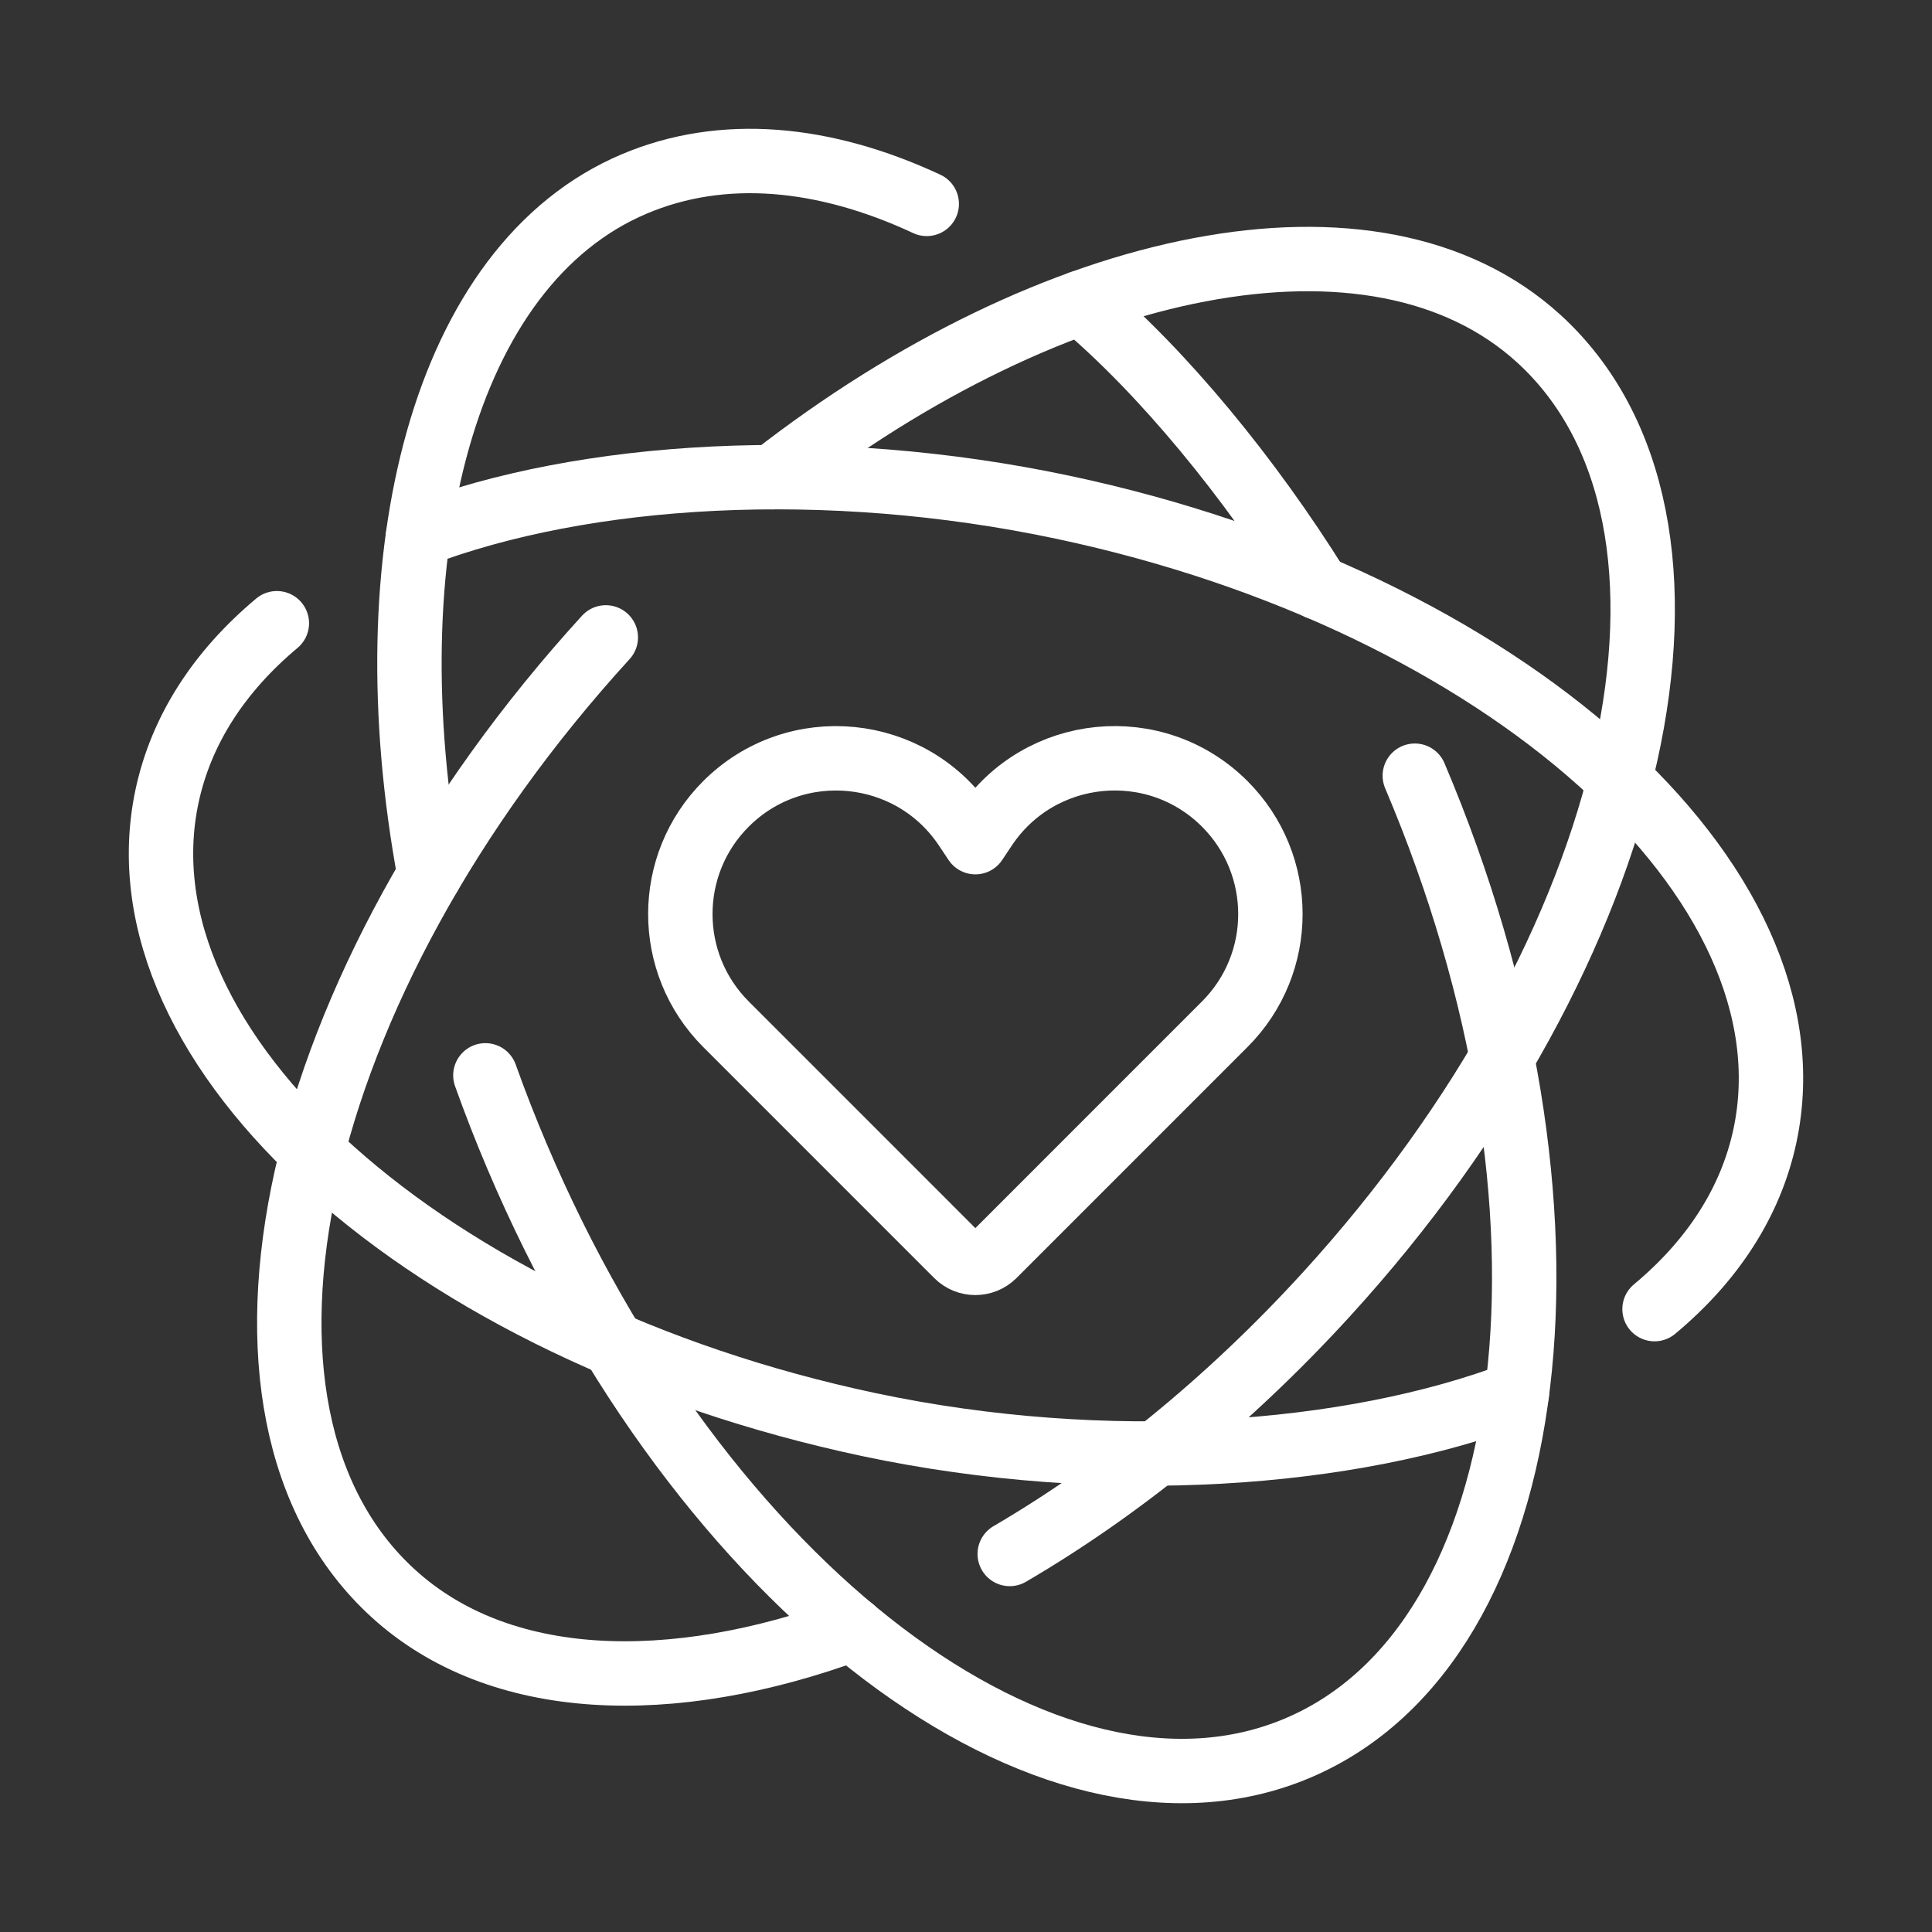 <svg width="60" height="60" viewBox="0 0 60 60" fill="none" xmlns="http://www.w3.org/2000/svg">
<rect x="0" y="0" width="60" height="60" fill="#333333" stroke="none"/>
<path d="M43.938 24.09C49.631 37.501 48.004 51.02 40.305 54.286C32.605 57.55 21.749 49.325 16.058 35.914C15.701 35.075 15.374 34.235 15.074 33.396" stroke="white" stroke-width="2" stroke-linecap="round" stroke-linejoin="round"/>
<path d="M33.563 9.402C36.121 11.557 38.823 14.85 40.936 18.245" stroke="white" stroke-width="2" stroke-linecap="round" stroke-linejoin="round"/>
<path d="M13.342 27.169C11.497 17.222 13.761 8.229 19.691 5.715C22.445 4.547 25.6 4.85 28.781 6.332" stroke="white" stroke-width="2" stroke-linecap="round" stroke-linejoin="round"/>
<path d="M18.814 19.795C8.989 30.555 6.034 43.846 12.211 49.483C15.503 52.487 20.828 52.664 26.473 50.59" stroke="white" stroke-width="2" stroke-linecap="round" stroke-linejoin="round"/>
<path d="M31.358 48.26C34.738 46.284 38.115 43.568 41.186 40.205C51.01 29.446 53.965 16.154 47.788 10.517C42.714 5.888 32.718 8.005 23.987 14.819" stroke="white" stroke-width="2" stroke-linecap="round" stroke-linejoin="round"/>
<path d="M51.383 40.656C53.169 39.168 54.371 37.349 54.814 35.261C56.48 27.394 46.72 18.662 33.017 15.755C25.646 14.193 18.152 14.655 12.987 16.62" stroke="white" stroke-width="2" stroke-linecap="round" stroke-linejoin="round"/>
<path d="M8.598 19.355C6.822 20.841 5.627 22.654 5.185 24.736C3.52 32.603 13.28 41.334 26.983 44.242C34.353 45.804 41.944 45.237 47.109 43.274" stroke="white" stroke-width="2" stroke-linecap="round" stroke-linejoin="round"/>
<path d="M30.861 38.984L38.036 31.808C39.926 29.919 39.926 26.857 38.036 24.966C35.877 22.807 32.285 23.164 30.591 25.704L30.291 26.154L29.991 25.704C28.297 23.164 24.702 22.809 22.545 24.966C20.656 26.855 20.656 29.917 22.545 31.808L29.72 38.984C30.035 39.298 30.545 39.298 30.861 38.984Z" stroke="white" stroke-width="2" stroke-linecap="round" stroke-linejoin="round"/>
</svg>
